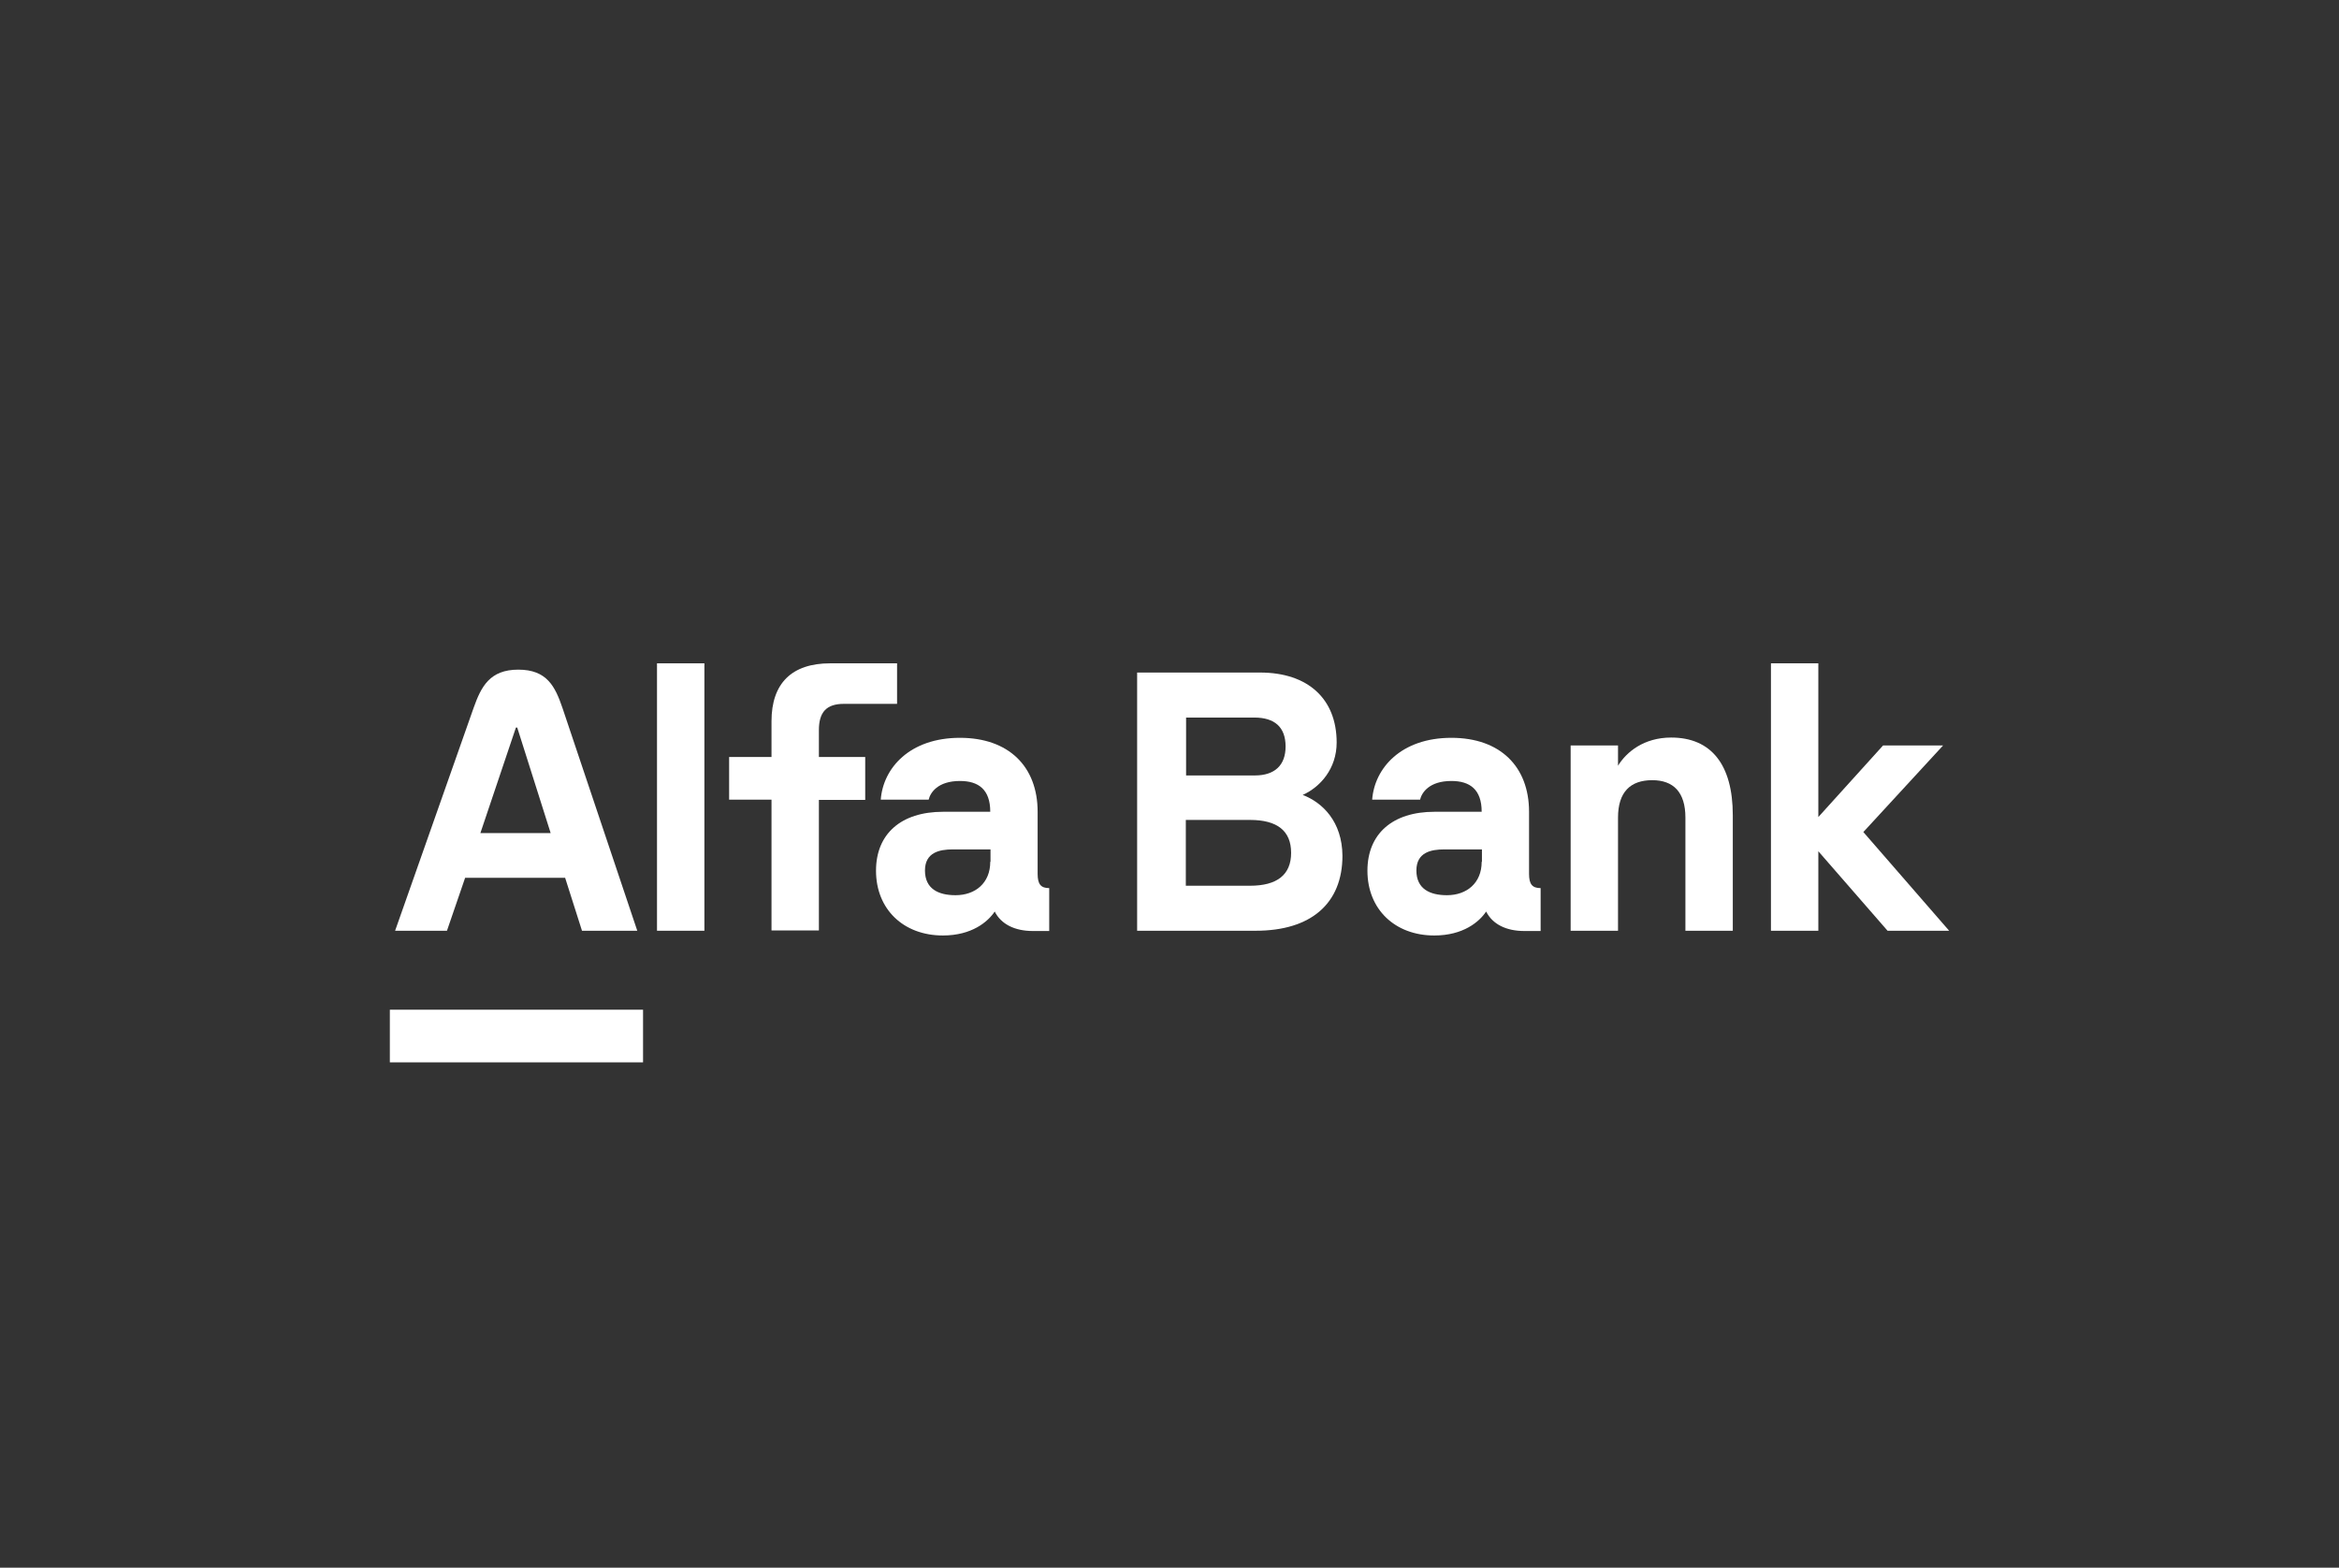 <?xml version="1.0" encoding="UTF-8"?> <svg xmlns="http://www.w3.org/2000/svg" width="185" height="124" viewBox="0 0 185 124" fill="none"><rect x="0" y="0" width="185" height="124" fill="#333333" stroke="none"/> <path d="M140.071 52.467V73.619H143.819V67.332L149.294 73.619H154.166L147.379 65.812L153.687 58.962H148.94L143.819 64.625V52.467H140.071Z" fill="white"></path> <path d="M132.181 58.338C130.016 58.338 128.642 59.483 127.975 60.565V58.962H124.228V73.619H127.975V64.667C127.975 62.647 128.954 61.71 130.682 61.71C132.347 61.71 133.305 62.647 133.305 64.667V73.619H137.053V64.479C137.053 60.482 135.345 58.338 132.181 58.338Z" fill="white"></path> <path d="M64.769 57.755C64.769 56.318 65.373 55.673 66.747 55.673H70.952V52.467H65.664C62.624 52.467 61.021 54.049 61.021 57.047V59.878H57.669V63.251H61.021V73.598H64.769V63.272H68.433V59.878H64.769V57.755Z" fill="white"></path> <path d="M55.713 52.467H51.965V73.619H55.713V52.467Z" fill="white"></path> <path d="M50.861 79.865H30.834V84.029H50.861V79.865Z" fill="white"></path> <path d="M44.491 56.006C43.908 54.299 43.263 52.967 40.993 52.967C38.745 52.967 38.058 54.299 37.454 56.006L31.25 73.619H35.351L36.788 69.434H44.699L46.032 73.619H50.404L44.491 56.006ZM37.995 65.895L40.806 57.547H40.91L43.554 65.895H37.995Z" fill="white"></path> <path d="M120.938 69.122V64.209C120.938 60.628 118.648 58.359 114.797 58.359C110.82 58.359 108.717 60.753 108.53 63.251H112.319C112.444 62.71 113.027 61.773 114.797 61.773C116.254 61.773 117.191 62.439 117.191 64.209H113.464C110.133 64.209 108.155 65.958 108.155 68.872C108.155 71.912 110.32 73.994 113.443 73.994C115.733 73.994 117.003 72.911 117.545 72.099C118.044 73.099 119.127 73.64 120.563 73.64H121.854V70.246C121.188 70.246 120.938 69.934 120.938 69.122ZM117.191 68.165C117.191 69.851 116.004 70.808 114.443 70.808C113.089 70.808 112.028 70.309 112.028 68.852C112.028 67.415 113.194 67.186 114.214 67.186H117.212V68.165H117.191Z" fill="white"></path> <path d="M82.07 69.122V64.209C82.07 60.628 79.78 58.359 75.928 58.359C71.952 58.359 69.849 60.753 69.662 63.251H73.451C73.576 62.71 74.159 61.773 75.928 61.773C77.386 61.773 78.323 62.439 78.323 64.209H74.596C71.265 64.209 69.287 65.958 69.287 68.872C69.287 71.912 71.452 73.994 74.575 73.994C76.865 73.994 78.135 72.911 78.677 72.099C79.176 73.099 80.259 73.64 81.695 73.64H82.986V70.246C82.32 70.246 82.07 69.934 82.07 69.122ZM78.323 68.165C78.323 69.851 77.136 70.808 75.575 70.808C74.221 70.808 73.159 70.309 73.159 68.852C73.159 67.415 74.325 67.186 75.346 67.186H78.343V68.165H78.323Z" fill="white"></path> <path d="M103.035 62.877C104.43 62.252 105.721 60.794 105.721 58.733C105.721 55.278 103.452 53.196 99.662 53.196H89.94V73.619H99.329C103.701 73.619 106.179 71.454 106.179 67.686C106.158 65 104.617 63.48 103.035 62.877ZM93.791 56.756H99.204C100.808 56.756 101.682 57.505 101.682 59.046C101.682 60.524 100.828 61.336 99.246 61.336H93.812V56.756H93.791ZM98.871 70.059H93.791V64.854H98.871C101.037 64.854 102.119 65.729 102.119 67.457C102.119 69.185 101.016 70.059 98.871 70.059Z" fill="white"></path> </svg> 